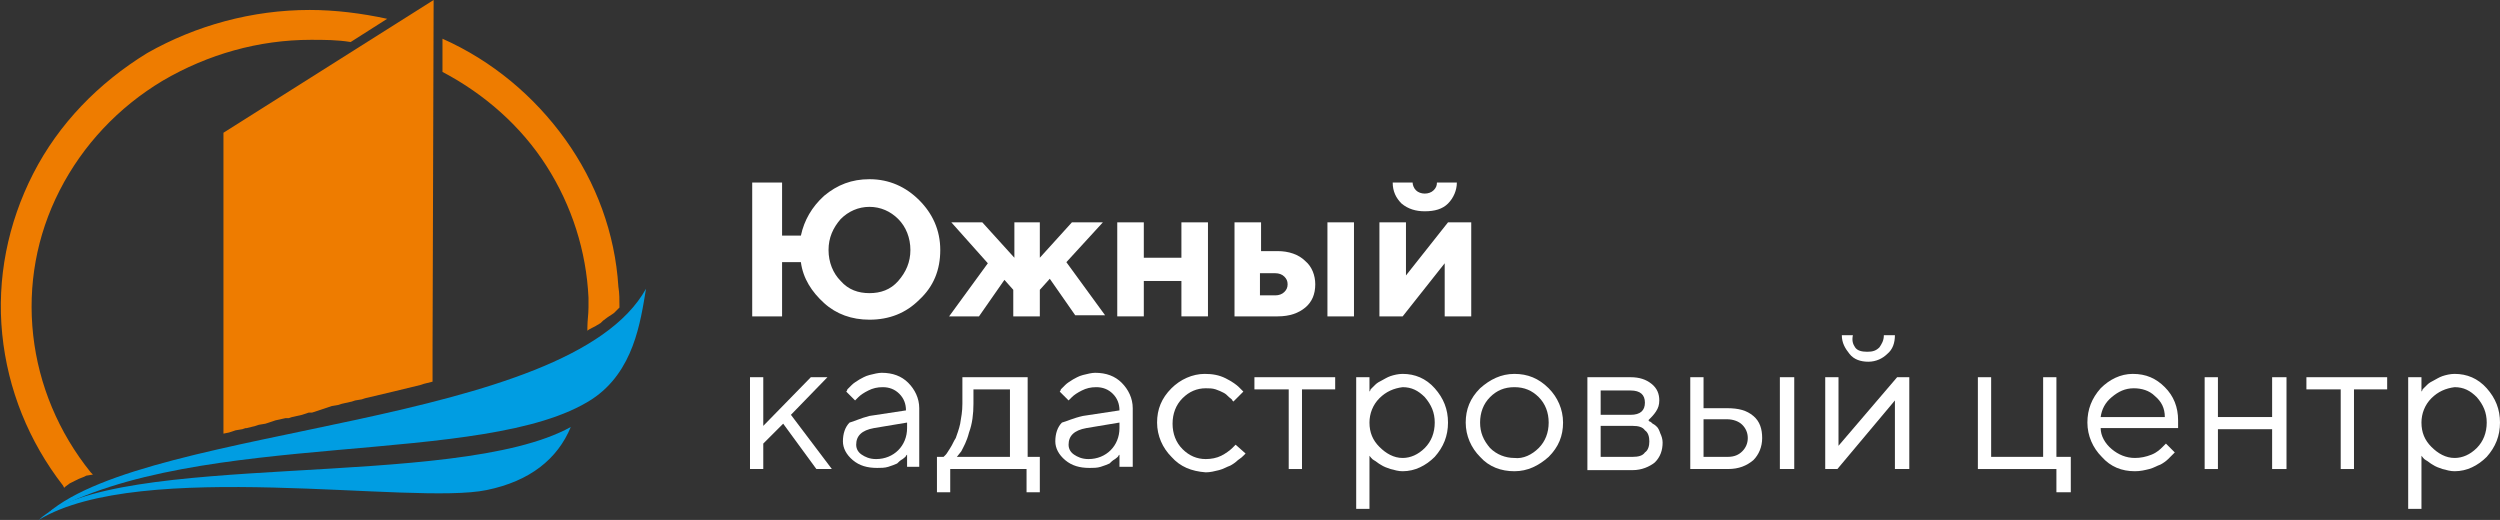<?xml version="1.0" encoding="UTF-8"?> <svg xmlns="http://www.w3.org/2000/svg" xmlns:xlink="http://www.w3.org/1999/xlink" version="1.1" id="Слой_1" x="0px" y="0px" viewBox="0 0 226 47" style="enable-background:new 0 0 226 47;" xml:space="preserve"><rect x="0" y="0" width="226" height="47" fill="#333333" stroke="none"/> <style type="text/css"> .st0{fill-rule:evenodd;clip-rule:evenodd;fill:#EE7C00;} .st1{fill-rule:evenodd;clip-rule:evenodd;fill:#009DE2;} .st2{fill:#FFFFFF;} </style> <path class="st0" d="M39.2,0L20.2,12v27.2h0l0.5-0.1l0.3-0.1l0.3-0.1l0.6-0.1l0.3-0.1h0.1l0.8-0.2l0.3-0.1l0.6-0.1l0.3-0.1l0.3-0.1 l0.3-0.1l0.9-0.2h0.1l0.2,0l0.3-0.1l0.9-0.2l0.3-0.1l0.3-0.1l0.2,0l0.1,0l0.3-0.1l0.3-0.1l0.3-0.1h0l0.3-0.1l0.3-0.1l0.3-0.1 l0.6-0.1l0.3-0.1l0.9-0.2l0.3-0.1l0.6-0.1l0.3-0.1c1.7-0.4,3.4-0.8,5-1.2l0.3-0.1l0.8-0.2h0v-2.9L39.2,0z"></path> <path class="st1" d="M4.3,46.4c13.7-7.7,39.6-4.1,49.2-10.3c3.8-2.5,4.4-7,4.9-10C51.4,38.7,13.7,38.3,4.3,46.4z"></path> <path class="st1" d="M3.5,47c9.2-5.6,33.8-1.3,40.5-2.7c3.9-0.8,6.4-2.8,7.6-5.7C41.1,44.4,10.5,40.6,3.5,47z"></path> <path class="st0" d="M40,3.5c4.5,2,8.3,5.2,11.1,9.1c2.8,3.9,4.5,8.5,4.8,13.3c0.1,0.6,0.1,1.2,0.1,1.9l-0.2,0.2l-0.3,0.3l-0.3,0.2 l-0.3,0.2l-0.4,0.3l-0.2,0.2l-0.5,0.3l-0.2,0.1c-0.2,0.1-0.4,0.2-0.5,0.3v-0.3c0-0.6,0.1-1.2,0.1-1.8c0-0.3,0-0.6,0-0.9 c-0.2-4.2-1.5-8.3-3.8-11.9c-2.3-3.6-5.6-6.5-9.4-8.5L40,3.5z M28,0.9c2.3,0,4.7,0.3,7,0.8l-3.3,2.1c-1.2-0.2-2.4-0.2-3.6-0.2 c-4.7,0-9.3,1.3-13.4,3.7c-4,2.4-7.2,5.8-9.3,9.9c-2.1,4.1-2.9,8.6-2.4,13.1c0.5,4.5,2.3,8.8,5.2,12.4l0.2,0.2L7.8,43l-0.2,0.1 l-0.5,0.2l-0.2,0.1l-0.4,0.2l-0.2,0.1L5.9,44l-0.1,0.1l-0.1-0.2c-3.1-4-5-8.7-5.5-13.7c-0.5-5,0.5-10,2.8-14.5 c2.3-4.5,5.9-8.2,10.3-10.9C17.7,2.3,22.8,0.9,28,0.9L28,0.9z"></path> <path class="st2" d="M83.1,18.1c1.2,1.2,1.9,2.7,1.9,4.5c0,1.8-0.6,3.3-1.9,4.5c-1.2,1.2-2.7,1.8-4.5,1.8c-1.6,0-3-0.5-4.1-1.5 c-1.1-1-1.9-2.2-2.1-3.7h-1.7v4.9H68V16.5h2.7v4.8h1.7c0.3-1.4,1-2.6,2.1-3.6c1.2-1,2.5-1.5,4.1-1.5C80.4,16.2,81.9,16.9,83.1,18.1z M81.2,25.4c0.7-0.8,1.1-1.7,1.1-2.8c0-1.1-0.4-2.1-1.1-2.8s-1.6-1.1-2.6-1.1c-1,0-1.9,0.4-2.6,1.1c-0.7,0.8-1.1,1.7-1.1,2.8 c0,1.1,0.4,2.1,1.1,2.8c0.7,0.8,1.6,1.1,2.6,1.1C79.6,26.5,80.5,26.2,81.2,25.4z"></path> <path class="st2" d="M91.6,28.6v-2.4l-0.8-0.9l-2.3,3.3h-2.7l3.5-4.8L86,20.1h2.8l2.9,3.2v-3.2H94v3.2l2.9-3.2h2.8l-3.3,3.6l3.5,4.8 h-2.7l-2.3-3.3L94,26.2v2.4H91.6z"></path> <path class="st2" d="M103.4,25.4v3.2H101v-8.5h2.4v3.2h3.4v-3.2h2.4v8.5h-2.4v-3.2H103.4z"></path> <path class="st2" d="M122.4,20.1v8.5h-2.4v-8.5H122.4z M113.9,26.7h1.4c0.3,0,0.6-0.1,0.8-0.3c0.2-0.2,0.3-0.4,0.3-0.7 c0-0.3-0.1-0.5-0.3-0.7c-0.2-0.2-0.5-0.3-0.8-0.3h-1.4V26.7z M118,23.6c0.6,0.5,0.9,1.3,0.9,2.1c0,0.9-0.3,1.6-0.9,2.1 c-0.6,0.5-1.4,0.8-2.5,0.8h-3.9v-8.5h2.4v2.6h1.5C116.5,22.7,117.4,23,118,23.6z"></path> <path class="st2" d="M128,17.2c0.2,0.2,0.5,0.3,0.8,0.3c0.3,0,0.6-0.1,0.8-0.3c0.2-0.2,0.3-0.4,0.3-0.7h1.8c0,0.7-0.3,1.4-0.8,1.9 c-0.5,0.5-1.2,0.7-2.1,0.7c-0.8,0-1.5-0.2-2.1-0.7c-0.5-0.5-0.8-1.1-0.8-1.9h1.8C127.7,16.7,127.8,17,128,17.2z M130.9,20.1h2.1v8.5 h-2.4v-4.8l-3.8,4.8h-2.1v-8.5h2.4v4.8L130.9,20.1z"></path> <path class="st2" d="M69,40.1v2.3h-1.2v-8.3H69v4.4l4.3-4.4h1.5l-3.3,3.4l3.7,4.9h-1.4l-3-4.1L69,40.1z"></path> <path class="st2" d="M78.6,37.6l3.3-0.5c0-0.6-0.2-1.1-0.6-1.5c-0.4-0.4-0.9-0.6-1.5-0.6c-0.5,0-0.9,0.1-1.3,0.3 c-0.4,0.2-0.7,0.4-0.9,0.6l-0.3,0.3l-0.8-0.8c0,0,0.1-0.1,0.1-0.2c0.1-0.1,0.2-0.2,0.4-0.4c0.2-0.2,0.4-0.3,0.7-0.5 c0.2-0.1,0.5-0.3,0.9-0.4c0.4-0.1,0.8-0.2,1.1-0.2c1,0,1.8,0.3,2.4,0.9c0.6,0.6,1,1.4,1,2.3v5.3H82v-1.1c0,0-0.1,0.1-0.1,0.1 c0,0.1-0.2,0.2-0.3,0.3c-0.2,0.1-0.4,0.3-0.5,0.4c-0.2,0.1-0.5,0.2-0.8,0.3c-0.3,0.1-0.7,0.1-1,0.1c-0.9,0-1.6-0.2-2.2-0.7 c-0.6-0.5-0.9-1.1-0.9-1.7c0-0.7,0.2-1.3,0.6-1.7C77.2,38.1,77.8,37.8,78.6,37.6z M79.2,41.5c0.8,0,1.5-0.3,2-0.8 c0.5-0.5,0.8-1.2,0.8-2v-0.5l-3,0.5c-1.1,0.2-1.6,0.7-1.6,1.5c0,0.4,0.2,0.7,0.5,0.9C78.2,41.3,78.6,41.5,79.2,41.5z"></path> <path class="st2" d="M94,41.3v3.2h-1.2v-2.1h-6.9v2.1h-1.2v-3.2h0.6c0,0,0.1-0.1,0.2-0.2c0.1-0.1,0.2-0.3,0.4-0.6 c0.2-0.3,0.3-0.6,0.5-0.9c0.1-0.3,0.3-0.8,0.4-1.3c0.1-0.6,0.2-1.1,0.2-1.8v-2.4h5.9v7.2H94z M88,35.2v1.3c0,0.9-0.1,1.8-0.4,2.6 c-0.2,0.8-0.5,1.3-0.7,1.7l-0.4,0.5h4.8v-6.1H88z"></path> <path class="st2" d="M97.9,37.6l3.3-0.5c0-0.6-0.2-1.1-0.6-1.5c-0.4-0.4-0.9-0.6-1.5-0.6c-0.5,0-0.9,0.1-1.3,0.3 c-0.4,0.2-0.7,0.4-0.9,0.6l-0.3,0.3l-0.8-0.8c0,0,0.1-0.1,0.1-0.2c0.1-0.1,0.2-0.2,0.4-0.4c0.2-0.2,0.4-0.3,0.7-0.5 c0.2-0.1,0.5-0.3,0.9-0.4c0.4-0.1,0.8-0.2,1.1-0.2c1,0,1.8,0.3,2.4,0.9c0.6,0.6,1,1.4,1,2.3v5.3h-1.2v-1.1c0,0-0.1,0.1-0.1,0.1 c0,0.1-0.2,0.2-0.3,0.3c-0.2,0.1-0.4,0.3-0.5,0.4c-0.2,0.1-0.5,0.2-0.8,0.3c-0.3,0.1-0.7,0.1-1,0.1c-0.9,0-1.6-0.2-2.2-0.7 c-0.6-0.5-0.9-1.1-0.9-1.7c0-0.7,0.2-1.3,0.6-1.7C96.4,38.1,97,37.8,97.9,37.6z M98.4,41.5c0.8,0,1.5-0.3,2-0.8 c0.5-0.5,0.8-1.2,0.8-2v-0.5l-3,0.5c-1.1,0.2-1.6,0.7-1.6,1.5c0,0.4,0.2,0.7,0.5,0.9C97.4,41.3,97.8,41.5,98.4,41.5z"></path> <path class="st2" d="M105.9,41.3c-0.8-0.8-1.3-1.9-1.3-3.1s0.4-2.2,1.3-3.1c0.8-0.8,1.9-1.3,3-1.3c0.7,0,1.3,0.1,1.9,0.4 c0.6,0.3,1,0.6,1.2,0.8l0.4,0.4l-0.9,0.9c0,0-0.1-0.1-0.1-0.1c0-0.1-0.2-0.2-0.3-0.3c-0.2-0.2-0.3-0.3-0.5-0.4 c-0.2-0.1-0.4-0.2-0.7-0.3c-0.3-0.1-0.6-0.1-0.9-0.1c-0.8,0-1.5,0.3-2.1,0.9c-0.6,0.6-0.9,1.4-0.9,2.3c0,0.9,0.3,1.7,0.9,2.3 c0.6,0.6,1.3,0.9,2.1,0.9c0.5,0,1-0.1,1.4-0.3c0.4-0.2,0.8-0.5,1-0.7l0.3-0.3l0.9,0.8c0,0-0.1,0.1-0.2,0.2c-0.1,0.1-0.2,0.2-0.5,0.4 c-0.2,0.2-0.5,0.4-0.7,0.5c-0.3,0.1-0.6,0.3-1,0.4c-0.4,0.1-0.8,0.2-1.2,0.2C107.7,42.6,106.7,42.2,105.9,41.3z"></path> <path class="st2" d="M113.4,35.2v-1.1h7.3v1.1h-3v7.2h-1.2v-7.2H113.4z"></path> <path class="st2" d="M124.7,36c-0.6,0.6-0.9,1.4-0.9,2.2c0,0.9,0.3,1.6,0.9,2.2c0.6,0.6,1.3,1,2.1,1c0.7,0,1.4-0.3,2-0.9 c0.6-0.6,0.9-1.4,0.9-2.3c0-0.9-0.3-1.6-0.9-2.3c-0.6-0.6-1.2-0.9-2-0.9C126,35.1,125.3,35.4,124.7,36z M123.8,41.1V46h-1.2V34.1 h1.2v1.3c0,0,0.1-0.1,0.1-0.2c0.1-0.1,0.2-0.2,0.4-0.4c0.2-0.2,0.4-0.3,0.6-0.4c0.2-0.1,0.5-0.3,0.8-0.4c0.3-0.1,0.7-0.2,1.1-0.2 c1.1,0,2.1,0.4,2.9,1.3c0.8,0.9,1.2,1.9,1.2,3.1c0,1.2-0.4,2.2-1.2,3.1c-0.8,0.8-1.8,1.3-2.9,1.3c-0.4,0-0.7-0.1-1.1-0.2 c-0.3-0.1-0.6-0.2-0.9-0.4c-0.2-0.1-0.4-0.3-0.6-0.4c-0.2-0.1-0.3-0.3-0.4-0.4L123.8,41.1z"></path> <path class="st2" d="M139.1,40.5c0.6-0.6,0.9-1.4,0.9-2.3c0-0.9-0.3-1.7-0.9-2.3c-0.6-0.6-1.3-0.9-2.2-0.9c-0.9,0-1.6,0.3-2.2,0.9 c-0.6,0.6-0.9,1.4-0.9,2.3c0,0.9,0.3,1.6,0.9,2.3c0.6,0.6,1.4,0.9,2.2,0.9C137.7,41.5,138.5,41.1,139.1,40.5z M133.8,41.3 c-0.8-0.8-1.3-1.9-1.3-3.1c0-1.2,0.4-2.2,1.3-3.1c0.9-0.8,1.9-1.3,3.1-1.3c1.2,0,2.2,0.4,3.1,1.3c0.8,0.8,1.3,1.9,1.3,3.1 c0,1.2-0.4,2.2-1.3,3.1c-0.9,0.8-1.9,1.3-3.1,1.3C135.7,42.6,134.6,42.2,133.8,41.3z"></path> <path class="st2" d="M143.5,34.1h3.9c0.8,0,1.4,0.2,1.9,0.6c0.5,0.4,0.7,0.9,0.7,1.5c0,0.4-0.1,0.7-0.3,1c-0.2,0.3-0.4,0.5-0.5,0.6 L149,38c0,0,0.1,0,0.1,0.1c0.1,0,0.2,0.1,0.3,0.2c0.2,0.1,0.3,0.2,0.4,0.3c0.1,0.1,0.2,0.3,0.3,0.6c0.1,0.2,0.2,0.5,0.2,0.8 c0,0.7-0.2,1.3-0.7,1.8c-0.5,0.4-1.2,0.7-2,0.7h-4.1V34.1z M147.6,38.5h-2.9v2.8h2.9c0.5,0,0.9-0.1,1.1-0.4c0.3-0.2,0.4-0.6,0.4-1 c0-0.4-0.1-0.8-0.4-1C148.5,38.6,148.1,38.5,147.6,38.5z M147.4,37.5c0.9,0,1.3-0.4,1.3-1.1s-0.4-1.1-1.3-1.1h-2.7v2.2H147.4z"></path> <path class="st2" d="M162.2,34.1v8.3h-1.3v-8.3H162.2z M154,41.3h2.2c0.6,0,1-0.2,1.3-0.5c0.3-0.3,0.5-0.7,0.5-1.2 c0-0.5-0.2-0.9-0.5-1.2c-0.3-0.3-0.8-0.5-1.4-0.5H154V41.3z M158.5,37.6c0.6,0.5,0.8,1.2,0.8,2c0,0.8-0.3,1.5-0.8,2 c-0.6,0.5-1.3,0.8-2.3,0.8h-3.4v-8.3h1.2v2.8h2.1C157.2,36.9,157.9,37.1,158.5,37.6z"></path> <path class="st2" d="M167.7,31.4c0.2,0.3,0.6,0.4,1.1,0.4c0.5,0,0.8-0.1,1.1-0.4c0.2-0.3,0.4-0.6,0.4-1.1h1c0,0.7-0.2,1.3-0.7,1.7 c-0.4,0.4-1,0.7-1.7,0.7c-0.7,0-1.3-0.2-1.7-0.7s-0.7-1-0.7-1.7h1C167.4,30.8,167.5,31.1,167.7,31.4z M171.5,34.1h1.1v8.3h-1.3v-6.2 l-5.2,6.2H165v-8.3h1.2v6.2L171.5,34.1z"></path> <path class="st2" d="M178.8,42.4v-8.3h1.2v7.2h4.7v-7.2h1.2v7.2h1.3v3.2h-1.3v-2.1H178.8z"></path> <path class="st2" d="M196.9,38.7l-7,0c0,0.7,0.4,1.4,1,1.9c0.6,0.5,1.3,0.8,2.1,0.8c0.5,0,1-0.1,1.5-0.3c0.5-0.2,0.8-0.5,1-0.7 l0.3-0.3l0.8,0.8c0,0-0.1,0.1-0.2,0.2c-0.1,0.1-0.2,0.2-0.4,0.4c-0.2,0.2-0.5,0.4-0.7,0.5c-0.3,0.1-0.6,0.3-1,0.4 c-0.4,0.1-0.8,0.2-1.3,0.2c-1.2,0-2.2-0.4-3-1.3c-0.8-0.8-1.3-1.9-1.3-3.1s0.4-2.2,1.2-3.1c0.8-0.8,1.8-1.3,2.9-1.3 c1.2,0,2.1,0.4,2.9,1.2c0.8,0.8,1.2,1.8,1.2,3L196.9,38.7z M194.8,35.8c-0.5-0.5-1.2-0.7-1.9-0.7c-0.8,0-1.4,0.3-2,0.8 c-0.6,0.5-0.9,1.1-1,1.8h5.8C195.7,36.9,195.4,36.3,194.8,35.8z"></path> <path class="st2" d="M205.4,42.4v-3.6h-4.9v3.6h-1.2v-8.3h1.2v3.6h4.9v-3.6h1.3v8.3H205.4z"></path> <path class="st2" d="M208.5,35.2v-1.1h7.3v1.1h-3v7.2h-1.2v-7.2H208.5z"></path> <path class="st2" d="M219.8,36c-0.6,0.6-0.9,1.4-0.9,2.2c0,0.9,0.3,1.6,0.9,2.2c0.6,0.6,1.3,1,2.1,1c0.7,0,1.4-0.3,2-0.9 c0.6-0.6,0.9-1.4,0.9-2.3c0-0.9-0.3-1.6-0.9-2.3c-0.6-0.6-1.2-0.9-2-0.9C221.1,35.1,220.4,35.4,219.8,36z M218.9,41.1V46h-1.2V34.1 h1.2v1.3c0,0,0.1-0.1,0.1-0.2c0.1-0.1,0.2-0.2,0.4-0.4c0.2-0.2,0.4-0.3,0.6-0.4c0.2-0.1,0.5-0.3,0.8-0.4c0.3-0.1,0.7-0.2,1.1-0.2 c1.1,0,2.1,0.4,2.9,1.3c0.8,0.9,1.2,1.9,1.2,3.1c0,1.2-0.4,2.2-1.2,3.1c-0.8,0.8-1.8,1.3-2.9,1.3c-0.4,0-0.7-0.1-1.1-0.2 c-0.3-0.1-0.6-0.2-0.9-0.4c-0.2-0.1-0.4-0.3-0.6-0.4c-0.2-0.1-0.3-0.3-0.4-0.4L218.9,41.1z"></path> </svg> 